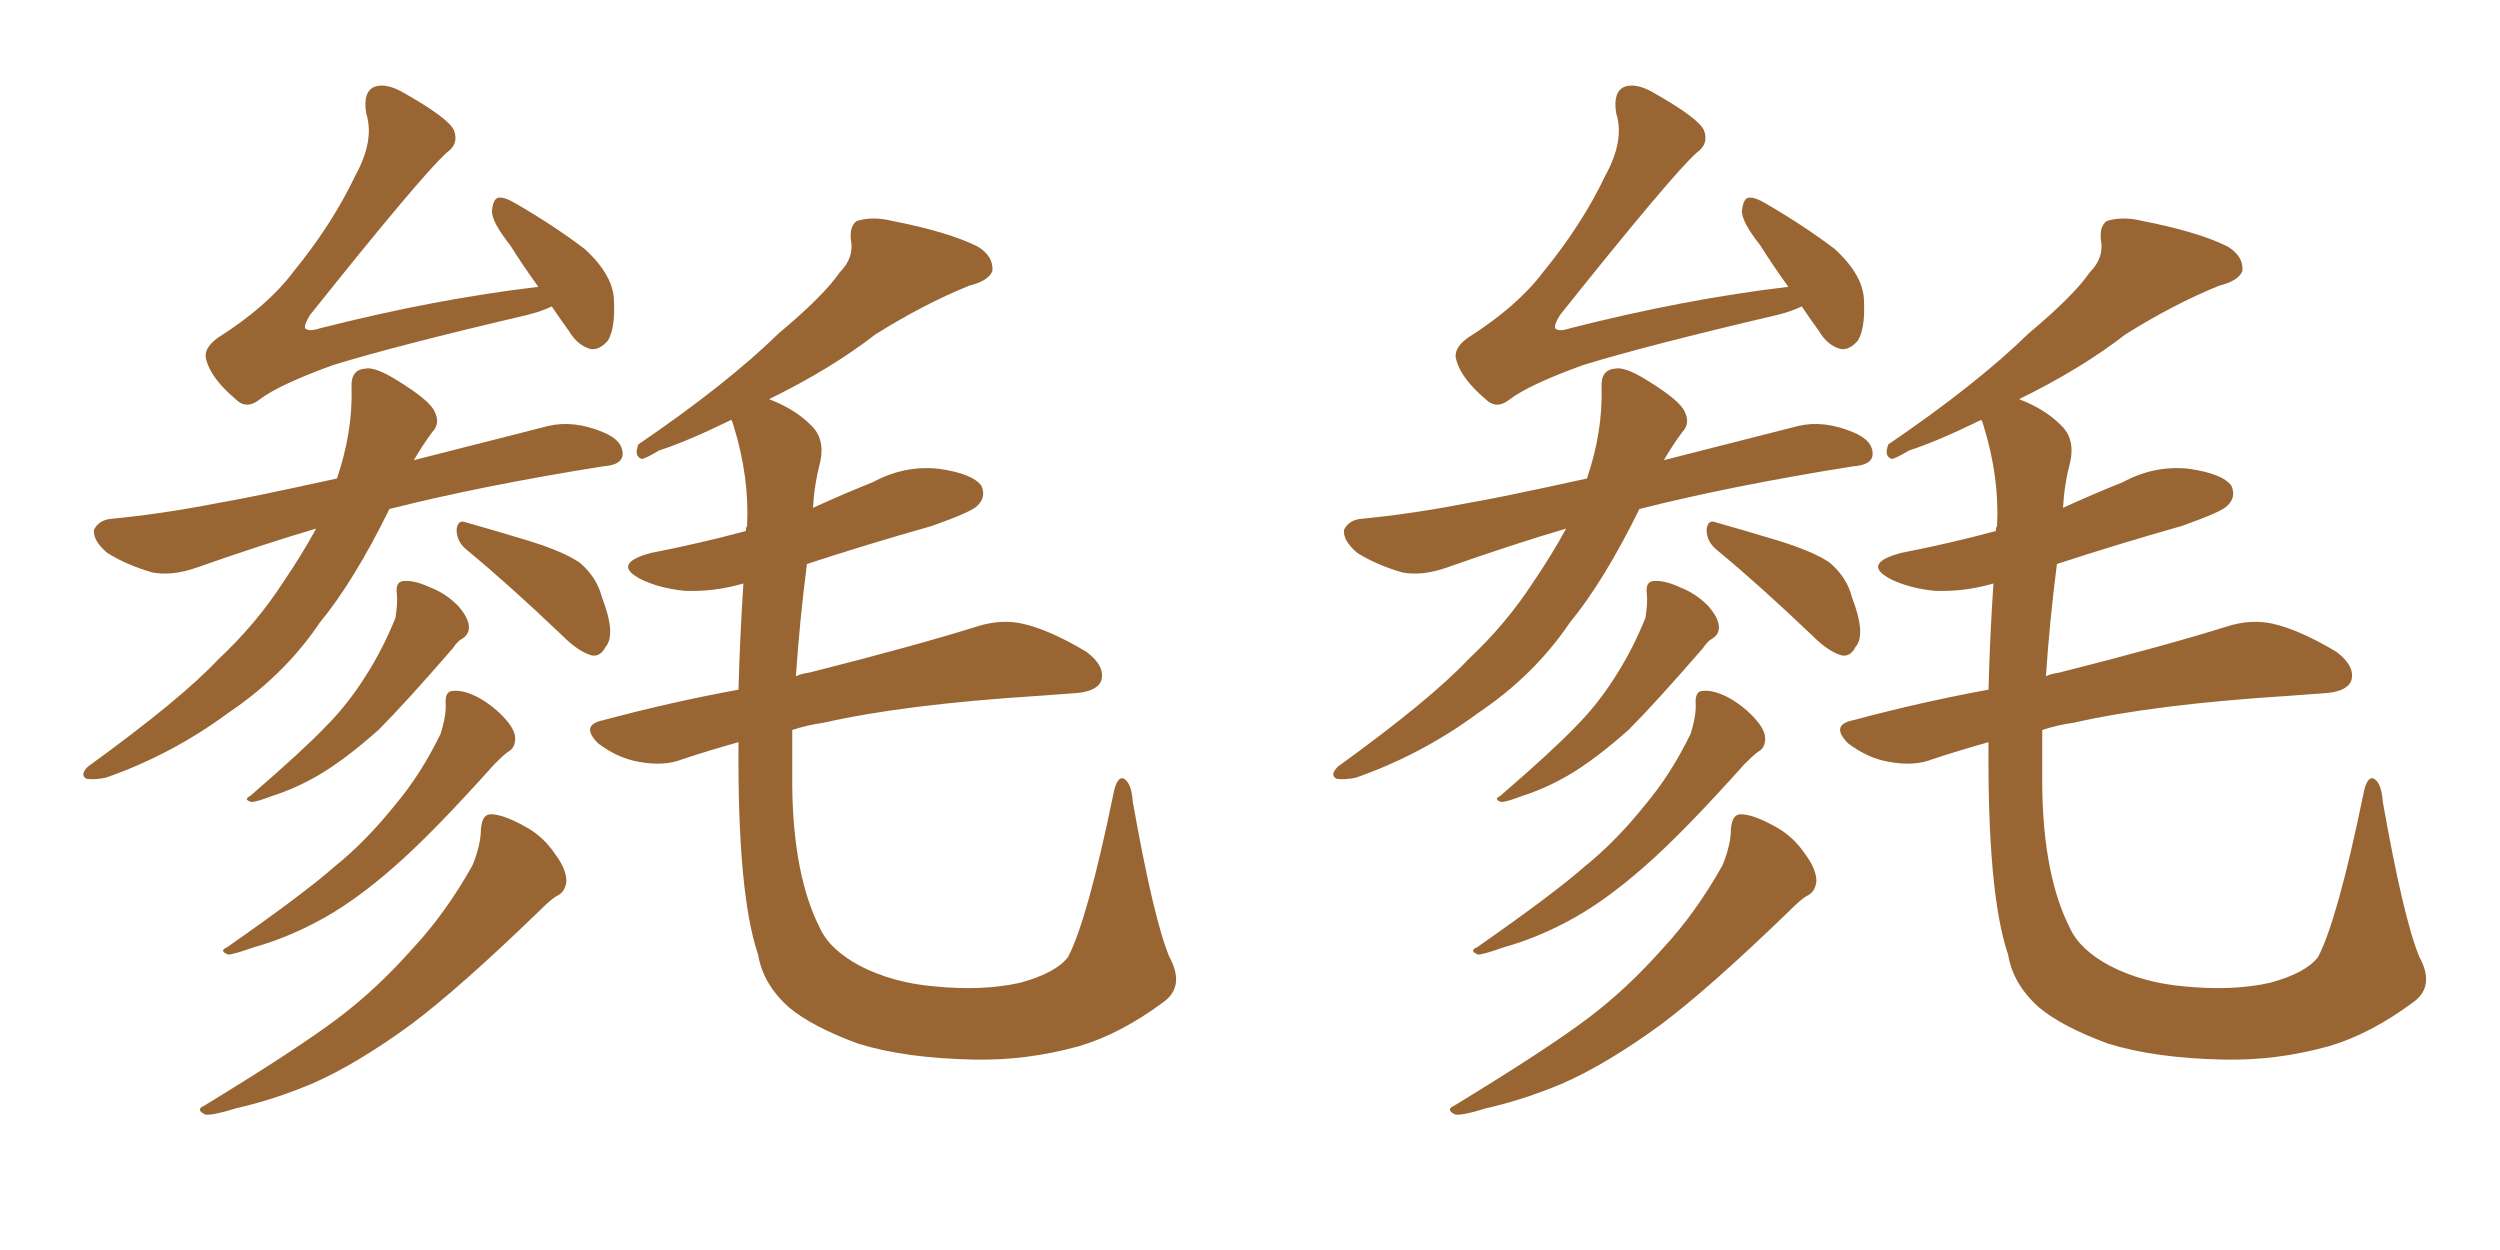 <svg xmlns="http://www.w3.org/2000/svg" xmlns:xlink="http://www.w3.org/1999/xlink" width="300" height="150"><path fill="#996633" padding="10" d="M66.21 36.77L66.21 36.77Q65.04 37.35 63.28 37.79L63.28 37.79Q47.61 41.46 39.99 43.80L39.99 43.80Q33.54 46.14 31.20 47.90L31.20 47.90Q29.59 49.22 28.27 47.90L28.27 47.90Q25.34 45.41 24.76 43.21L24.76 43.21Q24.32 41.89 26.07 40.58L26.07 40.58Q32.08 36.77 35.16 32.67L35.16 32.67Q39.84 26.95 42.63 21.09L42.63 21.09Q44.97 16.85 43.95 13.62L43.95 13.62Q43.51 10.99 44.97 10.40L44.97 10.40Q46.29 9.96 48.19 10.99L48.19 10.99Q53.91 14.21 54.49 15.67L54.49 15.67Q55.08 17.29 53.61 18.31L53.61 18.31Q50.54 21.09 37.21 37.79L37.21 37.79Q36.47 38.96 36.62 39.40L36.62 39.40Q37.06 39.84 38.38 39.40L38.38 39.40Q52.15 35.89 64.60 34.42L64.60 34.42Q62.70 31.79 61.23 29.44L61.23 29.44Q59.03 26.66 59.03 25.34L59.03 25.34Q59.18 23.88 59.77 23.73L59.77 23.73Q60.50 23.58 61.96 24.46L61.96 24.46Q66.50 27.10 70.17 29.88L70.17 29.88Q73.68 33.11 73.68 36.18L73.68 36.18Q73.83 39.40 72.95 40.87L72.95 40.87Q71.92 42.04 70.90 41.89L70.90 41.89Q69.29 41.46 68.26 39.70L68.26 39.70Q67.09 38.09 66.21 36.77ZM37.94 63.43L37.94 63.43Q31.49 65.33 23.58 68.12L23.58 68.12Q20.65 69.14 18.31 68.70L18.31 68.70Q15.23 67.82 12.89 66.36L12.89 66.36Q11.13 64.89 11.28 63.57L11.28 63.57Q11.87 62.40 13.33 62.26L13.33 62.26Q19.48 61.67 26.22 60.35L26.22 60.35Q29.74 59.77 40.43 57.42L40.43 57.42Q42.33 51.86 42.19 46.58L42.19 46.58Q42.04 44.38 43.80 44.24L43.80 44.24Q44.97 43.95 47.75 45.70L47.75 45.70Q51.56 48.05 52.15 49.37L52.15 49.37Q52.88 50.83 51.86 51.86L51.86 51.86Q50.68 53.47 49.66 55.22L49.66 55.22Q56.54 53.47 65.77 51.12L65.77 51.12Q68.85 50.39 72.36 51.86L72.36 51.86Q74.85 52.88 74.71 54.64L74.71 54.64Q74.56 55.81 72.36 55.96L72.36 55.96Q57.71 58.30 46.73 61.08L46.73 61.08Q42.48 69.73 38.38 74.71L38.38 74.71Q34.13 81.01 27.39 85.55L27.39 85.55Q20.65 90.53 12.74 93.31L12.74 93.31Q11.43 93.60 10.40 93.46L10.40 93.46Q9.52 93.02 10.55 91.99L10.55 91.99Q21.68 83.94 26.22 79.10L26.22 79.10Q30.76 74.85 33.98 69.87L33.98 69.87Q36.18 66.65 37.94 63.43ZM47.61 71.19L47.61 71.19Q47.46 69.87 48.34 69.73L48.34 69.73Q49.66 69.58 51.56 70.46L51.56 70.46Q53.47 71.19 54.93 72.66L54.93 72.66Q56.10 73.97 56.25 75L56.25 75Q56.40 76.03 55.52 76.61L55.52 76.61Q54.93 76.90 54.35 77.78L54.35 77.78Q48.63 84.38 45.41 87.60L45.41 87.60Q41.46 91.11 38.23 93.02L38.23 93.02Q35.45 94.63 32.67 95.51L32.67 95.51Q30.76 96.24 30.18 96.24L30.18 96.24Q29.15 95.95 30.03 95.51L30.03 95.51Q36.47 89.94 39.11 87.16L39.11 87.16Q41.75 84.52 43.95 81.01L43.95 81.01Q46.00 77.78 47.46 74.12L47.46 74.12Q47.75 72.22 47.61 71.19ZM53.47 84.23L53.47 84.23Q53.47 82.91 54.35 82.91L54.35 82.91Q55.66 82.76 57.57 83.79L57.57 83.79Q59.33 84.81 60.64 86.28L60.64 86.28Q61.82 87.60 61.82 88.62L61.82 88.62Q61.82 89.79 60.94 90.23L60.94 90.23Q60.35 90.67 59.33 91.70L59.33 91.70Q51.86 100.05 47.31 104.00L47.31 104.00Q42.33 108.40 37.79 110.74L37.79 110.74Q34.13 112.65 30.47 113.67L30.47 113.67Q27.98 114.55 27.39 114.55L27.39 114.55Q26.22 114.11 27.25 113.67L27.25 113.67Q36.47 107.23 40.14 104.00L40.14 104.00Q43.95 100.93 47.46 96.53L47.46 96.53Q50.54 92.87 52.88 88.04L52.88 88.04Q53.61 85.69 53.47 84.23ZM57.71 99.46L57.71 99.46Q57.86 97.71 58.89 97.71L58.89 97.71Q60.35 97.71 62.99 99.17L62.99 99.17Q65.19 100.34 66.65 102.54L66.65 102.54Q67.97 104.30 67.97 105.76L67.97 105.76Q67.82 107.08 66.80 107.52L66.80 107.52Q66.06 107.96 64.75 109.28L64.75 109.28Q55.22 118.51 49.37 122.90L49.37 122.90Q42.77 127.73 37.35 130.08L37.35 130.08Q32.81 131.98 28.27 133.01L28.27 133.01Q25.49 133.89 24.61 133.74L24.61 133.74Q23.44 133.15 24.46 132.71L24.46 132.71Q35.74 125.83 40.58 122.17L40.58 122.17Q45.26 118.65 49.66 113.67L49.66 113.67Q53.47 109.57 56.69 103.86L56.69 103.86Q57.71 101.37 57.71 99.46ZM56.10 66.06L56.10 66.06Q54.79 65.04 54.79 63.57L54.79 63.57Q54.93 62.26 55.96 62.70L55.96 62.70Q58.59 63.43 63.43 64.89L63.43 64.89Q67.68 66.21 69.58 67.53L69.58 67.53Q71.63 69.29 72.22 71.63L72.22 71.63Q73.97 76.17 72.66 77.64L72.66 77.64Q72.07 78.81 71.04 78.66L71.04 78.66Q69.43 78.22 67.53 76.32L67.53 76.32Q61.08 70.17 56.10 66.06ZM140.33 114.84L140.33 114.84L140.33 114.84Q142.24 118.36 139.60 120.26L139.60 120.26Q134.47 124.07 129.49 125.54L129.49 125.54Q123.19 127.29 116.89 127.15L116.89 127.15Q108.69 127.00 102.98 125.24L102.98 125.24Q97.41 123.19 94.63 120.85L94.63 120.85Q91.55 118.07 90.97 114.55L90.97 114.55Q88.48 107.23 88.62 89.06L88.62 89.06Q84.96 90.09 81.88 91.11L81.88 91.11Q79.69 91.99 76.61 91.41L76.61 91.41Q74.12 90.97 71.78 89.21L71.78 89.21Q69.58 87.01 72.36 86.43L72.36 86.43Q80.57 84.23 88.62 82.76L88.62 82.76Q88.77 76.76 89.21 70.02L89.21 70.02Q85.69 71.04 82.18 70.90L82.18 70.90Q79.25 70.61 77.05 69.58L77.05 69.58Q73.24 67.68 78.08 66.36L78.08 66.36Q84.08 65.19 89.50 63.72L89.50 63.72Q89.50 63.28 89.65 63.13L89.65 63.13Q89.94 57.28 88.04 51.12L88.04 51.12Q87.89 50.54 87.74 50.39L87.74 50.39Q82.32 53.03 79.10 54.05L79.10 54.05Q77.64 54.93 77.05 55.08L77.05 55.08Q76.03 54.79 76.61 53.32L76.61 53.32Q87.16 46.14 93.46 39.99L93.46 39.99Q98.88 35.45 100.78 32.67L100.78 32.67Q102.54 30.91 102.10 28.71L102.10 28.71Q101.95 27.10 102.83 26.51L102.83 26.51Q104.74 25.93 107.08 26.51L107.08 26.51Q113.82 27.83 117.33 29.59L117.33 29.59Q119.24 30.76 119.09 32.52L119.09 32.52Q118.65 33.69 116.31 34.28L116.31 34.28Q110.89 36.47 105.03 40.14L105.03 40.14Q99.76 44.24 92.29 47.90L92.29 47.90Q95.36 49.07 97.27 50.98L97.27 50.98Q99.02 52.59 98.44 55.37L98.44 55.37Q97.71 58.15 97.56 60.94L97.56 60.94Q101.07 59.33 104.74 57.86L104.74 57.86Q108.54 55.81 112.65 56.25L112.65 56.25Q116.75 56.84 117.77 58.30L117.77 58.30Q118.36 59.62 117.33 60.64L117.33 60.64Q116.75 61.38 111.77 63.13L111.77 63.13Q104.00 65.33 96.83 67.68L96.83 67.68Q95.95 74.56 95.51 81.15L95.51 81.15Q96.09 80.86 97.12 80.71L97.12 80.71Q109.86 77.49 117.33 75.15L117.33 75.15Q120.12 74.27 122.75 74.85L122.75 74.85Q125.98 75.59 130.37 78.22L130.37 78.22Q132.71 79.98 132.13 81.74L132.13 81.74Q131.54 83.06 128.76 83.20L128.76 83.20Q126.86 83.35 124.66 83.50L124.66 83.50Q108.54 84.52 98.88 86.72L98.88 86.72Q96.83 87.01 95.07 87.60L95.07 87.60Q95.07 91.26 95.07 94.48L95.07 94.48Q95.21 105.18 98.44 111.47L98.44 111.47Q99.61 113.96 103.13 115.87L103.13 115.87Q107.08 117.92 112.06 118.36L112.06 118.36Q117.92 118.95 122.46 117.92L122.46 117.92Q126.71 116.75 128.17 114.84L128.17 114.84Q130.52 110.30 133.59 95.36L133.59 95.36Q134.03 93.02 134.91 93.46L134.91 93.46Q135.79 94.04 135.94 96.24L135.94 96.24Q138.43 110.30 140.33 114.84ZM216.21 36.77L216.21 36.77Q215.04 37.35 213.28 37.79L213.28 37.79Q197.61 41.46 189.99 43.80L189.99 43.80Q183.54 46.14 181.20 47.90L181.20 47.90Q179.59 49.22 178.27 47.90L178.27 47.90Q175.34 45.41 174.76 43.21L174.76 43.21Q174.32 41.89 176.07 40.58L176.07 40.58Q182.08 36.77 185.16 32.67L185.16 32.67Q189.84 26.95 192.63 21.09L192.63 21.09Q194.97 16.85 193.95 13.62L193.95 13.62Q193.51 10.99 194.97 10.40L194.97 10.40Q196.29 9.96 198.19 10.99L198.19 10.99Q203.91 14.21 204.49 15.67L204.49 15.67Q205.08 17.29 203.61 18.31L203.61 18.31Q200.54 21.09 187.21 37.79L187.21 37.79Q186.47 38.96 186.62 39.40L186.62 39.40Q187.06 39.84 188.38 39.40L188.38 39.40Q202.15 35.89 214.60 34.42L214.60 34.42Q212.70 31.79 211.23 29.44L211.23 29.44Q209.03 26.66 209.03 25.34L209.03 25.34Q209.18 23.88 209.77 23.73L209.77 23.73Q210.50 23.58 211.96 24.46L211.96 24.46Q216.50 27.10 220.17 29.88L220.17 29.88Q223.68 33.11 223.68 36.18L223.68 36.18Q223.83 39.40 222.95 40.87L222.95 40.87Q221.92 42.04 220.90 41.89L220.90 41.89Q219.29 41.46 218.26 39.70L218.26 39.70Q217.09 38.09 216.21 36.77ZM187.94 63.43L187.94 63.43Q181.49 65.33 173.58 68.12L173.58 68.12Q170.65 69.14 168.31 68.70L168.31 68.70Q165.23 67.82 162.89 66.36L162.89 66.36Q161.13 64.89 161.28 63.57L161.28 63.57Q161.87 62.40 163.33 62.26L163.33 62.26Q169.48 61.67 176.22 60.35L176.22 60.35Q179.74 59.77 190.43 57.42L190.43 57.42Q192.33 51.86 192.19 46.58L192.19 46.58Q192.04 44.38 193.80 44.24L193.80 44.24Q194.97 43.95 197.75 45.70L197.75 45.70Q201.56 48.05 202.15 49.37L202.15 49.37Q202.88 50.83 201.86 51.86L201.86 51.86Q200.68 53.47 199.66 55.22L199.66 55.22Q206.54 53.47 215.77 51.12L215.77 51.12Q218.85 50.39 222.36 51.86L222.36 51.86Q224.85 52.88 224.71 54.64L224.71 54.64Q224.56 55.81 222.36 55.96L222.36 55.96Q207.71 58.30 196.73 61.08L196.73 61.08Q192.48 69.73 188.38 74.71L188.38 74.71Q184.13 81.01 177.39 85.55L177.39 85.55Q170.65 90.53 162.74 93.31L162.74 93.31Q161.43 93.60 160.40 93.46L160.40 93.46Q159.52 93.02 160.55 91.99L160.55 91.99Q171.68 83.94 176.22 79.10L176.22 79.10Q180.76 74.85 183.98 69.87L183.98 69.87Q186.18 66.65 187.94 63.43ZM197.61 71.19L197.61 71.19Q197.46 69.87 198.34 69.73L198.34 69.73Q199.66 69.58 201.56 70.46L201.56 70.46Q203.47 71.19 204.93 72.66L204.93 72.66Q206.10 73.97 206.25 75L206.25 75Q206.40 76.03 205.52 76.61L205.52 76.61Q204.93 76.90 204.35 77.78L204.35 77.78Q198.63 84.38 195.41 87.60L195.41 87.60Q191.46 91.11 188.23 93.02L188.23 93.02Q185.45 94.63 182.67 95.51L182.67 95.51Q180.76 96.24 180.18 96.24L180.18 96.24Q179.15 95.95 180.03 95.51L180.03 95.51Q186.47 89.94 189.11 87.16L189.11 87.16Q191.75 84.52 193.95 81.01L193.95 81.01Q196.00 77.78 197.46 74.12L197.46 74.12Q197.75 72.22 197.61 71.19ZM203.47 84.23L203.47 84.23Q203.47 82.91 204.35 82.91L204.35 82.91Q205.66 82.76 207.57 83.79L207.57 83.79Q209.33 84.81 210.64 86.28L210.64 86.28Q211.82 87.60 211.82 88.62L211.82 88.62Q211.82 89.79 210.94 90.23L210.94 90.23Q210.35 90.67 209.33 91.70L209.33 91.70Q201.86 100.05 197.31 104.00L197.31 104.00Q192.33 108.40 187.79 110.74L187.79 110.74Q184.13 112.65 180.47 113.67L180.47 113.67Q177.98 114.55 177.39 114.55L177.39 114.55Q176.22 114.11 177.25 113.67L177.25 113.67Q186.47 107.23 190.14 104.00L190.14 104.00Q193.95 100.93 197.46 96.53L197.46 96.53Q200.54 92.87 202.88 88.04L202.88 88.04Q203.61 85.69 203.47 84.23ZM207.71 99.46L207.71 99.46Q207.86 97.71 208.89 97.71L208.89 97.71Q210.35 97.71 212.99 99.17L212.99 99.17Q215.19 100.34 216.65 102.54L216.65 102.54Q217.97 104.30 217.97 105.76L217.97 105.76Q217.82 107.08 216.80 107.52L216.80 107.52Q216.06 107.96 214.75 109.28L214.75 109.28Q205.22 118.51 199.37 122.90L199.37 122.90Q192.77 127.73 187.35 130.08L187.35 130.08Q182.81 131.98 178.27 133.01L178.27 133.01Q175.49 133.89 174.61 133.74L174.61 133.74Q173.44 133.15 174.46 132.71L174.46 132.71Q185.74 125.83 190.58 122.17L190.58 122.17Q195.26 118.65 199.66 113.67L199.66 113.67Q203.47 109.57 206.69 103.86L206.69 103.86Q207.71 101.37 207.71 99.46ZM206.10 66.06L206.10 66.06Q204.79 65.04 204.79 63.57L204.79 63.57Q204.93 62.26 205.96 62.70L205.96 62.70Q208.59 63.43 213.43 64.89L213.43 64.89Q217.68 66.21 219.58 67.53L219.58 67.53Q221.63 69.29 222.22 71.63L222.22 71.63Q223.97 76.17 222.66 77.64L222.66 77.64Q222.07 78.81 221.04 78.66L221.04 78.66Q219.43 78.22 217.53 76.32L217.53 76.32Q211.08 70.17 206.10 66.06ZM290.33 114.84L290.33 114.84L290.33 114.84Q292.24 118.36 289.60 120.26L289.60 120.26Q284.47 124.07 279.49 125.54L279.49 125.54Q273.19 127.29 266.89 127.15L266.89 127.15Q258.69 127.00 252.98 125.24L252.98 125.24Q247.41 123.19 244.63 120.85L244.63 120.85Q241.55 118.07 240.97 114.55L240.97 114.55Q238.48 107.23 238.62 89.06L238.62 89.06Q234.96 90.09 231.88 91.11L231.88 91.11Q229.69 91.99 226.61 91.41L226.61 91.41Q224.12 90.97 221.78 89.21L221.78 89.21Q219.58 87.01 222.36 86.43L222.36 86.43Q230.57 84.23 238.62 82.76L238.62 82.76Q238.77 76.76 239.21 70.02L239.21 70.02Q235.69 71.04 232.18 70.90L232.18 70.90Q229.25 70.61 227.05 69.58L227.05 69.58Q223.24 67.68 228.08 66.36L228.08 66.36Q234.08 65.19 239.50 63.72L239.50 63.72Q239.50 63.28 239.65 63.13L239.65 63.13Q239.94 57.28 238.04 51.12L238.04 51.12Q237.89 50.54 237.74 50.39L237.74 50.39Q232.32 53.03 229.10 54.05L229.10 54.05Q227.64 54.93 227.05 55.08L227.05 55.08Q226.03 54.79 226.61 53.32L226.61 53.32Q237.16 46.14 243.46 39.99L243.46 39.99Q248.88 35.45 250.78 32.67L250.78 32.67Q252.54 30.91 252.10 28.71L252.10 28.71Q251.95 27.10 252.83 26.51L252.83 26.51Q254.74 25.93 257.08 26.51L257.08 26.51Q263.82 27.83 267.33 29.59L267.33 29.59Q269.24 30.76 269.09 32.52L269.09 32.52Q268.65 33.69 266.31 34.28L266.31 34.28Q260.89 36.47 255.03 40.14L255.03 40.14Q249.76 44.24 242.29 47.90L242.29 47.90Q245.36 49.07 247.27 50.98L247.27 50.98Q249.02 52.59 248.44 55.37L248.44 55.37Q247.71 58.15 247.56 60.94L247.56 60.94Q251.07 59.33 254.74 57.86L254.74 57.86Q258.54 55.81 262.65 56.25L262.65 56.25Q266.75 56.84 267.77 58.30L267.77 58.30Q268.36 59.62 267.33 60.64L267.33 60.64Q266.75 61.38 261.77 63.13L261.77 63.13Q254.00 65.33 246.83 67.68L246.83 67.68Q245.95 74.56 245.51 81.15L245.51 81.15Q246.09 80.86 247.12 80.71L247.12 80.71Q259.86 77.49 267.33 75.15L267.33 75.15Q270.12 74.27 272.75 74.85L272.75 74.85Q275.98 75.59 280.37 78.22L280.37 78.22Q282.71 79.98 282.13 81.74L282.13 81.74Q281.54 83.06 278.76 83.20L278.76 83.20Q276.86 83.35 274.66 83.50L274.66 83.50Q258.54 84.52 248.88 86.72L248.88 86.72Q246.83 87.01 245.07 87.60L245.07 87.60Q245.07 91.26 245.07 94.48L245.07 94.48Q245.21 105.18 248.44 111.47L248.44 111.47Q249.61 113.96 253.13 115.87L253.13 115.87Q257.08 117.92 262.06 118.36L262.06 118.36Q267.92 118.95 272.46 117.92L272.46 117.92Q276.71 116.75 278.17 114.84L278.17 114.84Q280.52 110.30 283.59 95.36L283.59 95.36Q284.03 93.02 284.91 93.46L284.91 93.46Q285.79 94.04 285.94 96.24L285.94 96.24Q288.43 110.30 290.33 114.84Z"/></svg>